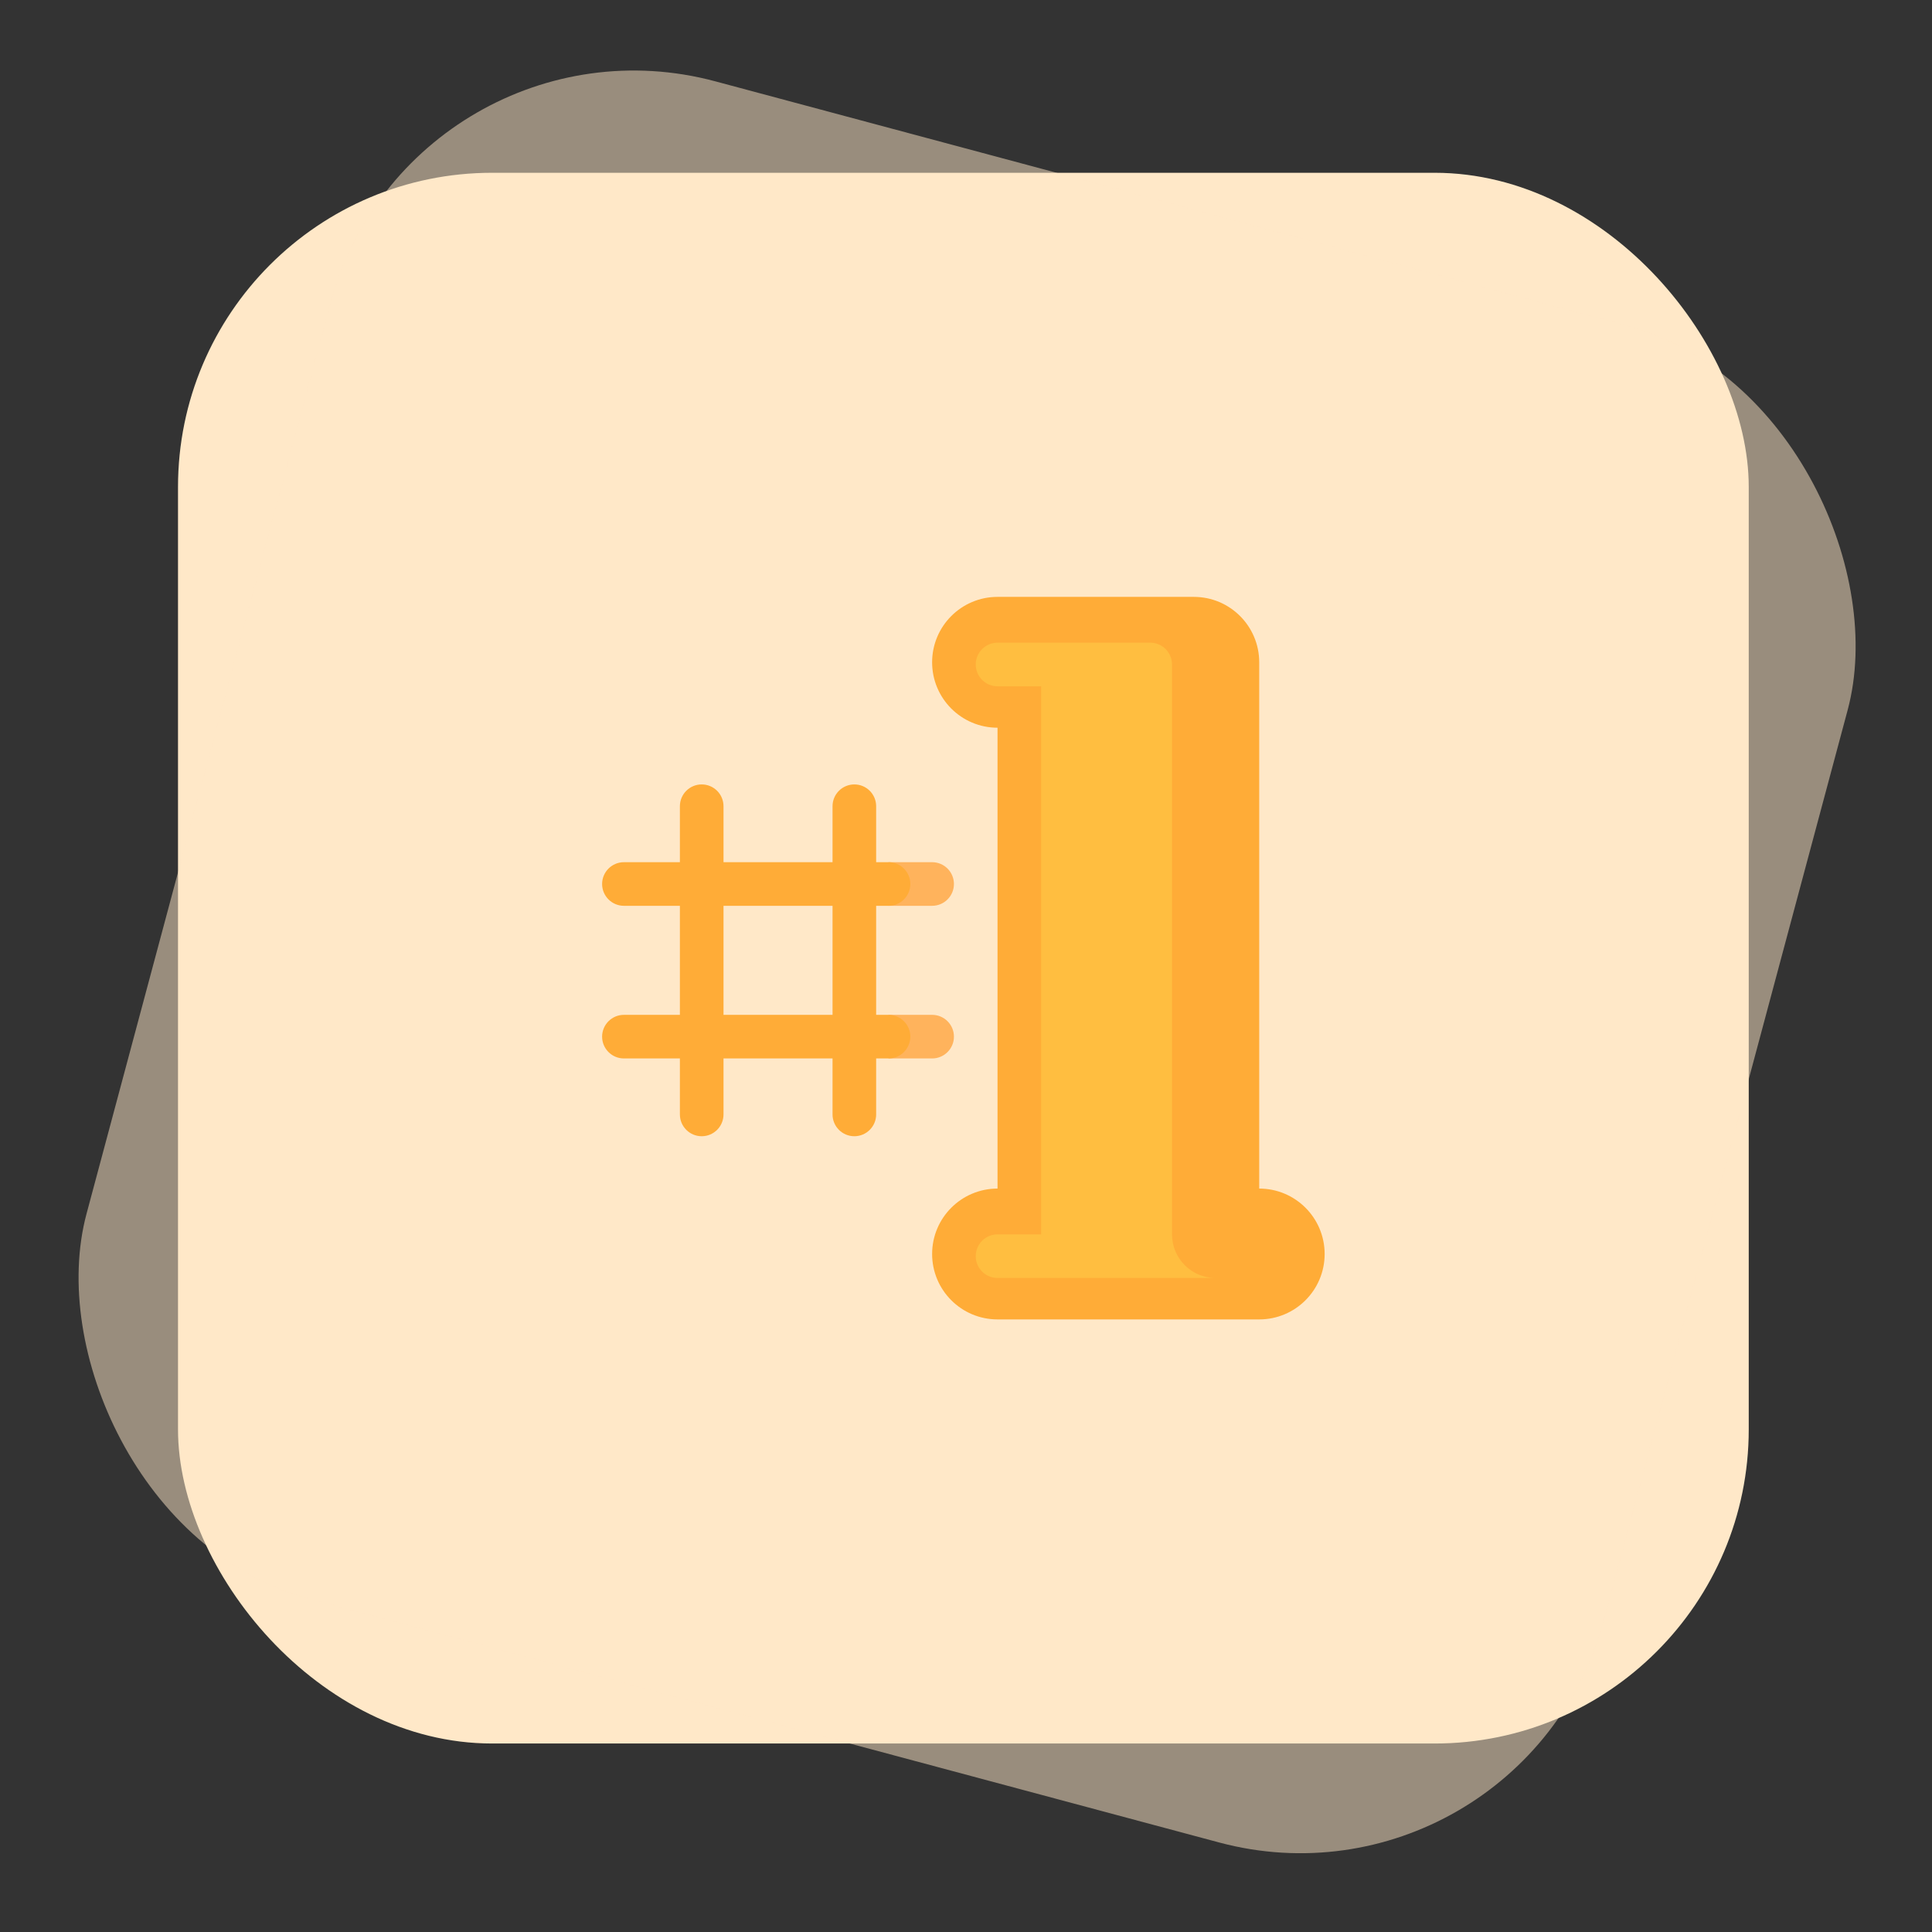 <svg width="123" height="123" viewBox="0 0 123 123" fill="none" xmlns="http://www.w3.org/2000/svg">
<rect x="0" y="0" width="123" height="123" fill="#333333" stroke="none"/>
<rect x="11.333" y="11" width="100" height="100" rx="20" fill="#FFE8C8"/>
<rect x="26.215" width="100" height="100" rx="20" transform="rotate(15 26.215 0)" fill="#FFE8C8" fill-opacity="0.5"/>
<g clip-path="url(#clip0_1_434)">
<path d="M59.344 54.891H56.567V57.668H59.344C60.11 57.668 60.732 57.046 60.732 56.28C60.732 55.513 60.11 54.891 59.344 54.891Z" fill="#FFB35C"/>
<path d="M59.344 64.61H56.567V67.386H59.344C60.11 67.386 60.732 66.765 60.732 65.998C60.732 65.231 60.11 64.61 59.344 64.61Z" fill="#FFB35C"/>
<path d="M57.955 65.998C57.955 65.231 57.334 64.61 56.567 64.61H55.78V57.668H56.567C57.334 57.668 57.955 57.046 57.955 56.28C57.955 55.513 57.334 54.891 56.567 54.891H55.78V51.328C55.78 50.561 55.158 49.94 54.392 49.94C53.625 49.94 53.003 50.561 53.003 51.328V54.891H46.062V51.328C46.062 50.561 45.44 49.94 44.673 49.94C43.907 49.94 43.285 50.561 43.285 51.328V54.891H39.722C38.955 54.891 38.333 55.513 38.333 56.28C38.333 57.046 38.955 57.668 39.722 57.668H43.285V64.61H39.722C38.955 64.61 38.333 65.231 38.333 65.998C38.333 66.765 38.955 67.386 39.722 67.386H43.285V70.95C43.285 71.716 43.907 72.338 44.673 72.338C45.44 72.338 46.062 71.716 46.062 70.95V67.386H53.003V70.95C53.003 71.716 53.625 72.338 54.392 72.338C55.158 72.338 55.78 71.716 55.78 70.95V67.386H56.567C57.334 67.386 57.955 66.765 57.955 65.998ZM53.003 64.61H46.062V57.668H53.003V64.61Z" fill="#FFAC37"/>
<path d="M80.168 75.67V42.165C80.168 39.865 78.304 38 76.004 38H63.508C61.208 38 59.343 39.865 59.343 42.165C59.343 44.465 61.208 46.33 63.508 46.33V75.67C61.208 75.67 59.343 77.535 59.343 79.835C59.343 82.135 61.208 84 63.508 84H80.168C82.469 84 84.333 82.135 84.333 79.835C84.333 77.535 82.469 75.67 80.168 75.67Z" fill="#FFAC37"/>
<path d="M74.615 78.585V42.304C74.615 41.537 73.993 40.916 73.227 40.916H63.508C62.742 40.916 62.12 41.537 62.12 42.304C62.12 43.071 62.742 43.692 63.508 43.692H66.285V78.585H63.508C62.742 78.585 62.12 79.207 62.12 79.974C62.12 80.741 62.742 81.362 63.508 81.362H77.391C75.858 81.362 74.615 80.119 74.615 78.585Z" fill="#FFBE40"/>
</g>
<defs>
<clipPath id="clip0_1_434">
<rect width="46" height="46" fill="white" transform="translate(38.333 38)"/>
</clipPath>
</defs>
</svg>
